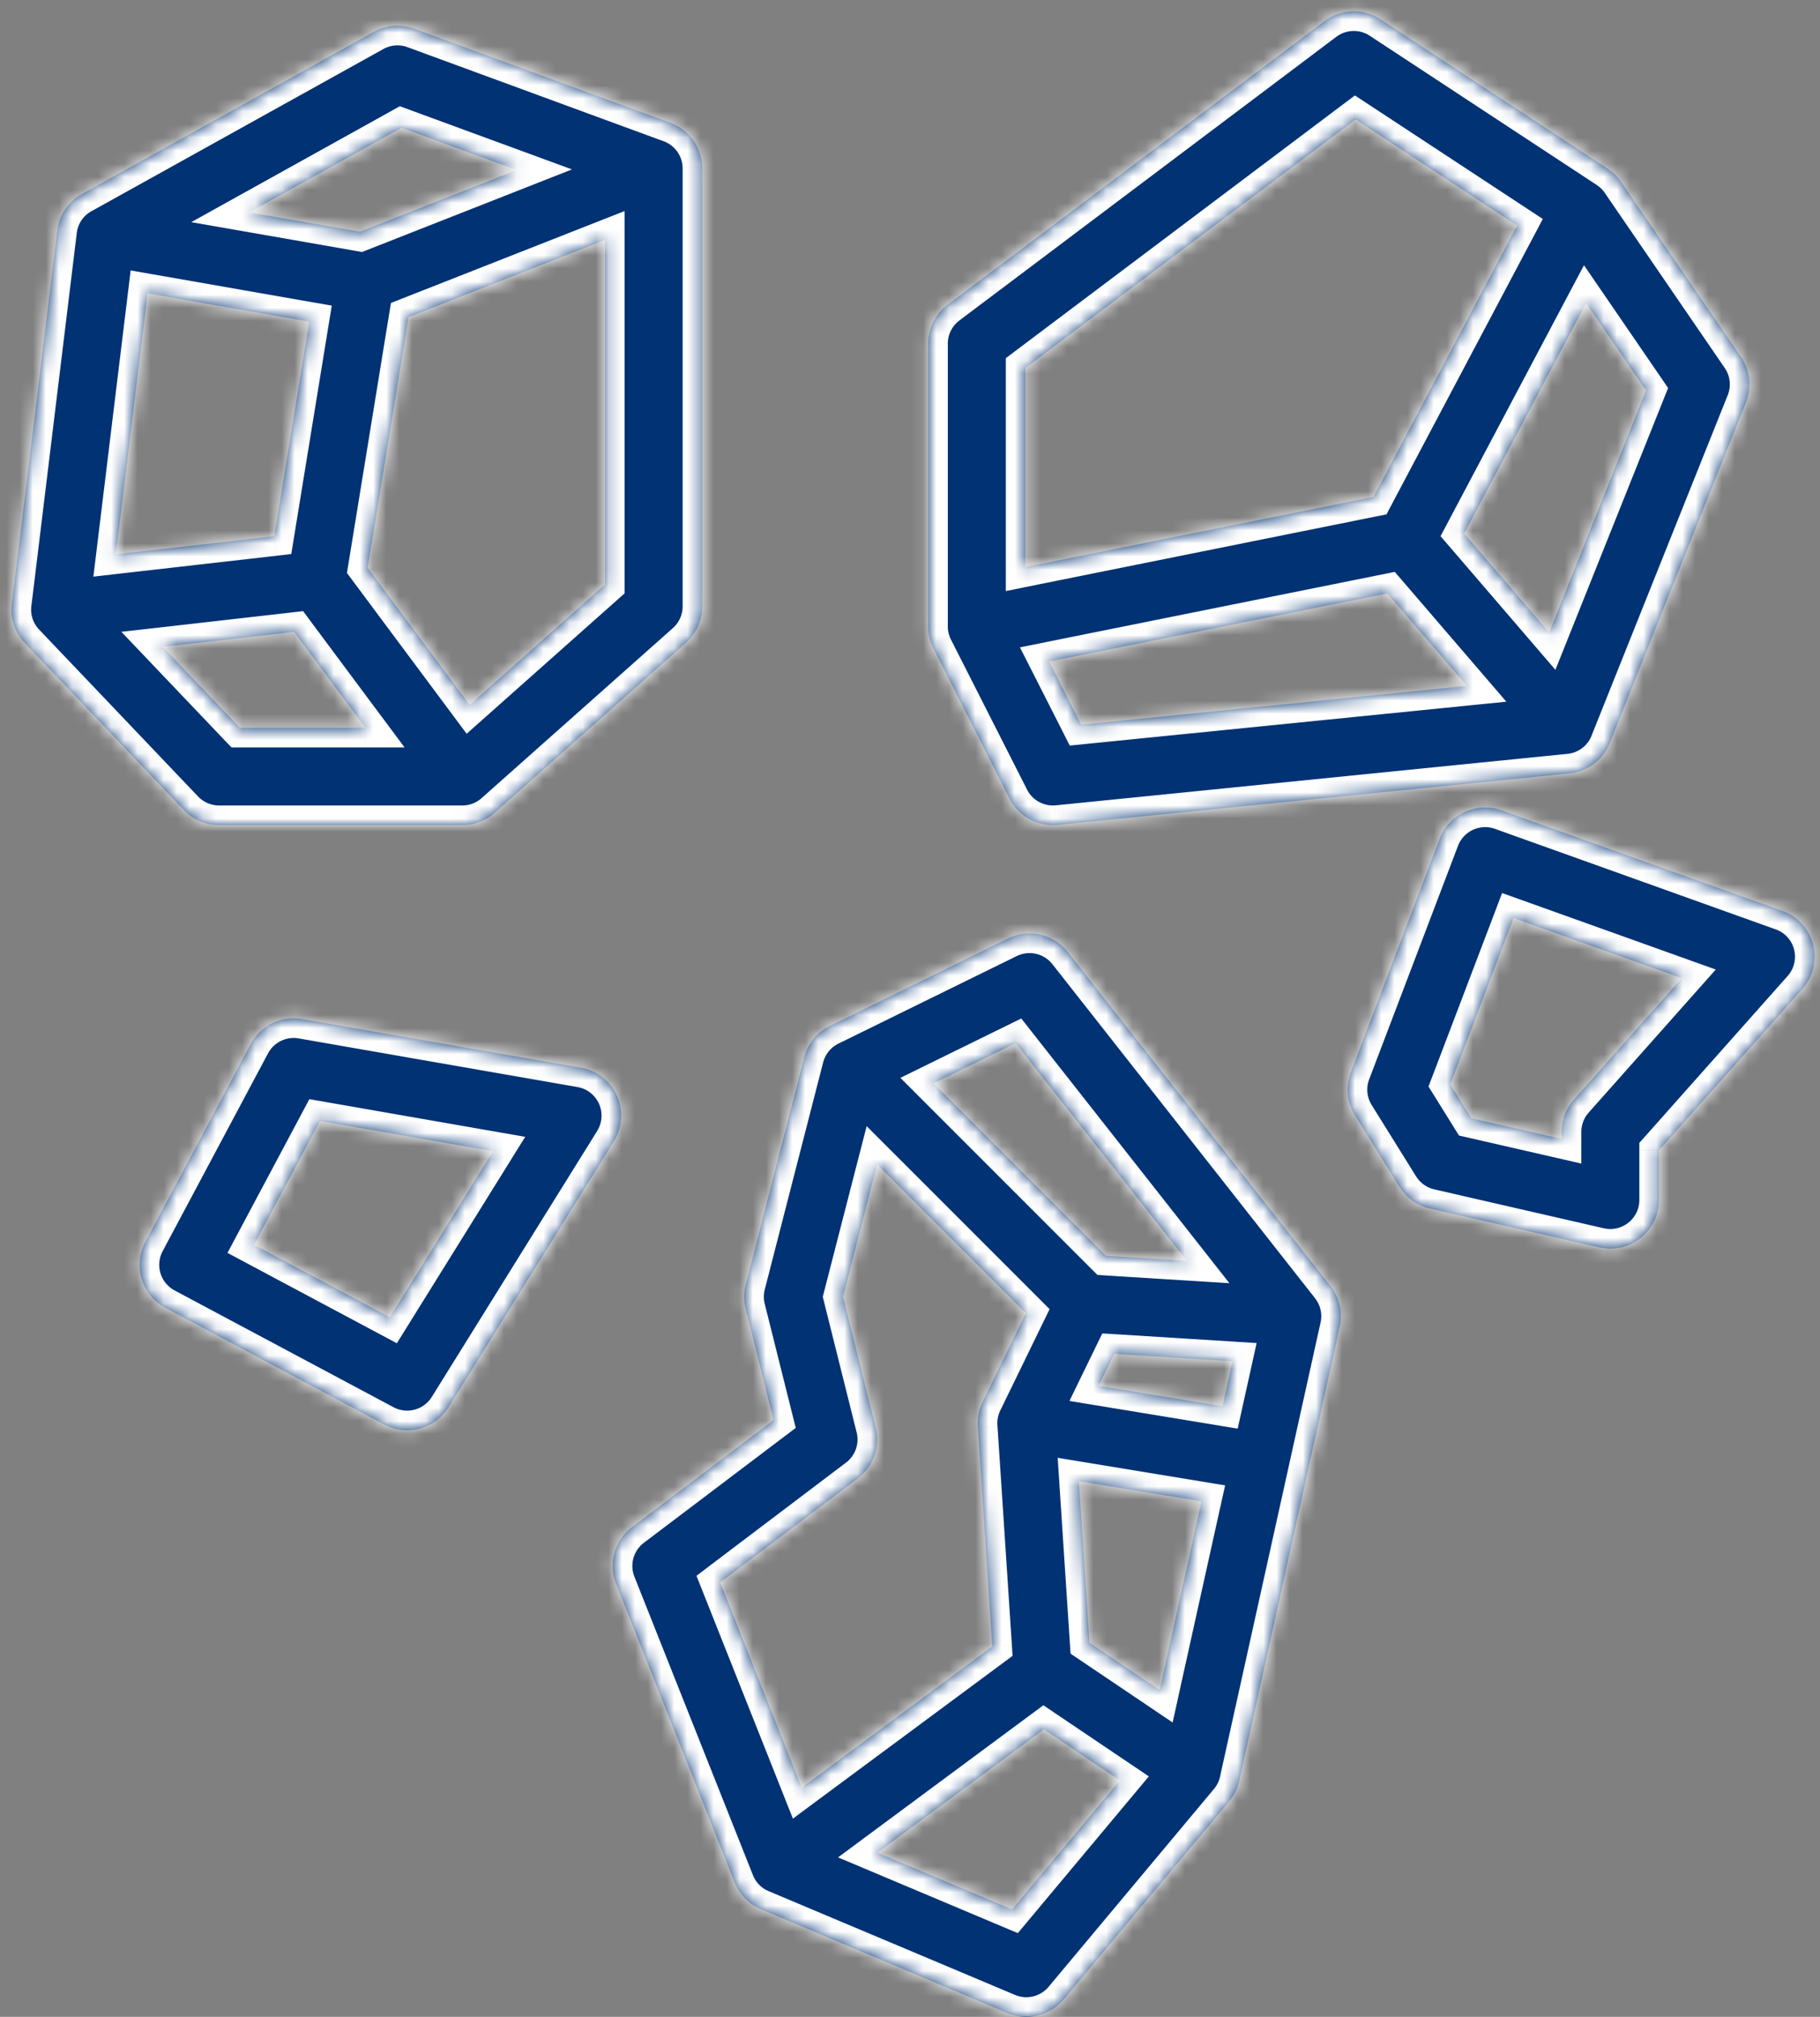 <svg width="139" height="154" fill="none" xmlns="http://www.w3.org/2000/svg"><rect width="100%" height="100%" fill="#808080" stroke="none"/><mask id="a" fill="#fff"><path fill-rule="evenodd" clip-rule="evenodd" d="M70.888 47.756V26.242c0-1.167.548-2.267 1.481-2.97l28.79-21.66a3.718 3.718 0 014.274-.137l17.339 11.395a3.736 3.736 0 011.025 1.005l9.164 13.374c.367.537.575 1.135.633 1.739a3.671 3.671 0 01-.272 1.8L122.981 56.64a3.698 3.698 0 01-2.275 2.23 3.723 3.723 0 01-.841.185l-39.08 3.93a4.172 4.172 0 01-.361.018h-.015a3.694 3.694 0 01-1.785-.46 3.689 3.689 0 01-1.558-1.643l-5.753-11.34a3.716 3.716 0 01-.425-1.804zm54.822-17.94l-7.391 18.477-6.495-7.554 9.315-17.594 4.571 6.67zM80.128 50.511l25.831-5.2 6.072 7.062-29.457 2.961-2.447-4.823zm-1.81-7.215v-15.2l25.22-18.977 12.329 8.104-10.97 20.721-26.579 5.352zM37.776 62.065a3.718 3.718 0 01-2.47.938H16.732a3.72 3.72 0 01-2.69-1.153L1.933 49.141a3.718 3.718 0 01-1.014-3.147l3.447-28.318a3.712 3.712 0 012.066-2.955L28.548 2.432a3.713 3.713 0 013.084-.241L51.16 9.36a3.708 3.708 0 012.39 2.717c.06.273.089.554.085.838V46.3a3.718 3.718 0 01-1.246 2.778L37.776 62.065zm-19.454-6.493l-5.886-6.177 10.024-1.142 5.45 7.32h-9.588zm5.296-31.014l-2.672 16.388L8.85 42.324 11.276 22.4l12.342 2.159zm3.872-6.866l-8.447-1.478 11.625-6.458 8.795 3.228-11.973 4.708zm8.377 36.127l-7.786-10.455 3.122-19.148 15.002-5.898v26.314L35.867 53.82zm20.242 89.912a3.707 3.707 0 002.01 2.052l18.825 7.927a3.711 3.711 0 004.293-1.042l12.631-15.108a3.684 3.684 0 00.799-1.678l5.18-23.402c.01-.041.02-.081.028-.122l2.428-10.97a3.702 3.702 0 00-.735-3.244l-20.015-25.45a3.726 3.726 0 00-4.557-1.039l-13.583 6.668a3.717 3.717 0 00-2.004 2.448L56.956 98.09a3.72 3.72 0 00-.008 1.825l2.13 8.519-10.81 8.177a3.718 3.718 0 00-1.21 4.336l9.051 22.785zm37.26-36.357l.76-3.435-9.033-.564-1.188 2.443 9.46 1.556zm-18.65.7a3.72 3.72 0 00-.031.969l1.096 16.675-14.553 10.78-6.223-15.668 10.511-7.953a3.72 3.72 0 001.363-3.863l-2.496-9.988 2.602-10.118 11.358 11.357-3.242 6.663a3.706 3.706 0 00-.384 1.142v.004zM82.4 113.1l9.36 1.54-3.19 14.407-5.359-3.612-.81-12.335zm-4.83-33.448l13.075 16.622-6.17-.385-13.164-13.165 6.26-3.073zm2.157 52.394l-12.714 9.418 10.285 4.331 8.227-9.841-5.798-3.908zm-48.635-22.835c-.59 0-1.19-.142-1.745-.438l-16.72-8.917a3.713 3.713 0 01-1.529-5.024l8.05-15.108a3.72 3.72 0 013.917-1.913l21.3 3.716a3.719 3.719 0 012.754 2.142 3.72 3.72 0 01-.237 3.48L34.25 107.458a3.716 3.716 0 01-3.158 1.753zM19.402 95.05l10.374 5.532 7.888-12.681-13.224-2.308-5.038 9.457zm102.754.2a3.718 3.718 0 004.546-3.622V87.84l10.95-12.322a3.707 3.707 0 00.822-3.387 3.707 3.707 0 00-2.346-2.577l-21.451-7.68a3.723 3.723 0 00-4.726 2.176l-6.785 17.834a3.715 3.715 0 00.32 3.282l3.393 5.451a3.716 3.716 0 002.322 1.66l12.955 2.973zm-2.885-8.287l-6.901-1.582-1.603-2.577 4.834-12.707 12.842 4.597-8.233 9.265a3.711 3.711 0 00-.939 2.467v.537z"/></mask><path fill-rule="evenodd" clip-rule="evenodd" d="M70.888 47.756V26.242c0-1.167.548-2.267 1.481-2.97l28.79-21.66a3.718 3.718 0 014.274-.137l17.339 11.395a3.736 3.736 0 011.025 1.005l9.164 13.374c.367.537.575 1.135.633 1.739a3.671 3.671 0 01-.272 1.8L122.981 56.64a3.698 3.698 0 01-2.275 2.23 3.723 3.723 0 01-.841.185l-39.08 3.93a4.172 4.172 0 01-.361.018h-.015a3.694 3.694 0 01-1.785-.46 3.689 3.689 0 01-1.558-1.643l-5.753-11.34a3.716 3.716 0 01-.425-1.804zm54.822-17.94l-7.391 18.477-6.495-7.554 9.315-17.594 4.571 6.67zM80.128 50.511l25.831-5.2 6.072 7.062-29.457 2.961-2.447-4.823zm-1.81-7.215v-15.2l25.22-18.977 12.329 8.104-10.97 20.721-26.579 5.352zM37.776 62.065a3.718 3.718 0 01-2.47.938H16.732a3.72 3.72 0 01-2.69-1.153L1.933 49.141a3.718 3.718 0 01-1.014-3.147l3.447-28.318a3.712 3.712 0 012.066-2.955L28.548 2.432a3.713 3.713 0 013.084-.241L51.16 9.36a3.708 3.708 0 012.39 2.717c.06.273.089.554.085.838V46.3a3.718 3.718 0 01-1.246 2.778L37.776 62.065zm-19.454-6.493l-5.886-6.177 10.024-1.142 5.45 7.32h-9.588zm5.296-31.014l-2.672 16.388L8.85 42.324 11.276 22.4l12.342 2.159zm3.872-6.866l-8.447-1.478 11.625-6.458 8.795 3.228-11.973 4.708zm8.377 36.127l-7.786-10.455 3.122-19.148 15.002-5.898v26.314L35.867 53.82zm20.242 89.912a3.707 3.707 0 002.01 2.052l18.825 7.927a3.711 3.711 0 004.293-1.042l12.631-15.108a3.684 3.684 0 00.799-1.678l5.18-23.402c.01-.041.02-.081.028-.122l2.428-10.97a3.702 3.702 0 00-.735-3.244l-20.015-25.45a3.726 3.726 0 00-4.557-1.039l-13.583 6.668a3.717 3.717 0 00-2.004 2.448L56.956 98.09a3.72 3.72 0 00-.008 1.825l2.13 8.519-10.81 8.177a3.718 3.718 0 00-1.21 4.336l9.051 22.785zm37.26-36.357l.76-3.435-9.033-.564-1.188 2.443 9.46 1.556zm-18.65.7a3.72 3.72 0 00-.031.969l1.096 16.675-14.553 10.78-6.223-15.668 10.511-7.953a3.72 3.72 0 001.363-3.863l-2.496-9.988 2.602-10.118 11.358 11.357-3.242 6.663a3.706 3.706 0 00-.384 1.142v.004zM82.4 113.1l9.36 1.54-3.19 14.407-5.359-3.612-.81-12.335zm-4.83-33.448l13.075 16.622-6.17-.385-13.164-13.165 6.26-3.073zm2.157 52.394l-12.714 9.418 10.285 4.331 8.227-9.841-5.798-3.908zm-48.635-22.835c-.59 0-1.19-.142-1.745-.438l-16.72-8.917a3.713 3.713 0 01-1.529-5.024l8.05-15.108a3.72 3.72 0 013.917-1.913l21.3 3.716a3.719 3.719 0 012.754 2.142 3.72 3.72 0 01-.237 3.48L34.25 107.458a3.716 3.716 0 01-3.158 1.753zM19.402 95.05l10.374 5.532 7.888-12.681-13.224-2.308-5.038 9.457zm102.754.2a3.718 3.718 0 004.546-3.622V87.84l10.95-12.322a3.707 3.707 0 00.822-3.387 3.707 3.707 0 00-2.346-2.577l-21.451-7.68a3.723 3.723 0 00-4.726 2.176l-6.785 17.834a3.715 3.715 0 00.32 3.282l3.393 5.451a3.716 3.716 0 002.322 1.66l12.955 2.973zm-2.885-8.287l-6.901-1.582-1.603-2.577 4.834-12.707 12.842 4.597-8.233 9.265a3.711 3.711 0 00-.939 2.467v.537z" fill="#003274"/><path d="M73.98 107.949v.004l1.48.242v-.004l-1.48-.242zm-3.092-60.193l1.5.033v-.033h-1.5zm1.481-24.483l-.902-1.199.902 1.199zM101.16 1.61l.902 1.199.001-.001-.903-1.198zm4.274-.136l.824-1.254-.002-.001-.822 1.255zm17.339 11.395l.824-1.253h-.001l-.823 1.253zm.723.622l-1.115 1.003 1.115-1.003zm.302.382l1.237-.847-.001-.002-1.236.85zm9.164 13.375l1.239-.846-.001-.002-1.238.848zm.633 1.739l-1.493.145.001.003 1.492-.148zm-.155 1.481l-1.43-.453-.001.002 1.431.451zm-.117.32l-1.383-.58-.005.011-.005.012 1.393.557zM122.981 56.64l-1.392-.557-.008.02-.008.021 1.408.516zm-1.065 1.536l.976 1.139.002-.002-.978-1.137zm-1.21.694l-.489-1.418h-.001l.49 1.418zm-.841.185l.15 1.493h.001l-.151-1.493zm-39.08 3.93l.138 1.494.013-.001-.15-1.493zm-.14.01l-.088-1.497h-.003l.092 1.498zm-.221.008l.003 1.5-.003-1.5zm-.015 0v1.5h.003l-.003-1.5zm-1.785-.46l.724-1.314-.003-.001-.721 1.315zm-1.287-1.173l1.243-.839-.002-.003-1.241.842zm-.271-.47l1.351-.651-.006-.014-.007-.014-1.338.679zm-5.753-11.34l1.338-.678-.005-.01-.005-.009-1.328.698zm-.163-.354l1.394-.554v-.002l-1.394.556zm47.169-.913l-1.138.978 1.612 1.875.918-2.296-1.392-.557zm7.391-18.478l1.392.557.298-.744-.453-.66-1.237.847zM111.824 40.74l-1.325-.702-.479.904.667.776 1.137-.978zm9.315-17.594l1.237-.848-1.402-2.046-1.161 2.192 1.326.702zm-15.18 22.166l1.137-.978-.572-.666-.861.174.296 1.47zm-25.832 5.201l-.296-1.47-1.934.389.893 1.76 1.337-.679zm31.904 1.862l.15 1.492 2.863-.288-1.876-2.182-1.137.978zm-29.457 2.961l-1.337.679.465.916 1.022-.102-.15-1.493zm-4.256-27.238l-.902-1.199-.598.45v.749h1.5zm0 15.2h-1.5v1.833l1.796-.362-.296-1.47zm25.22-34.177l.824-1.253-.882-.58-.844.635.902 1.198zm12.329 8.104l1.325.702.639-1.206-1.14-.75-.824 1.254zm-10.97 20.721l.296 1.47.697-.14.332-.628-1.325-.702zM37.192 62.489l-.76-1.292h-.002l.762 1.292zm.584-.424l.995 1.122h.001l-.996-1.122zM14.04 61.85l-1.086 1.035.001.001 1.085-1.036zM1.933 49.141l1.086-1.035-.006-.006-.007-.007-1.073 1.048zM.902 46.97l-1.49.17 1.49-.17zm.017-.975l1.483.223.003-.02.003-.022-1.49-.18zm3.447-28.318l1.489.181.001-.012.001-.011-1.491-.158zm.035-.252l-1.477-.259v.002l1.477.257zm2.031-2.704l.658 1.349.036-.018.035-.02-.729-1.31zM28.548 2.433l.729 1.31-.729-1.31zm3.084-.241L32.15.784l-.002-.001-.515 1.409zM51.16 9.36l-.517 1.408.008.003.008.003.501-1.414zm.368.153l-.65 1.352h.002l.648-1.352zm1.831 1.947l-1.388.567 1.388-.567zm.192.617l-1.466.318 1.466-.318zm.084.838l-1.5-.021v.02h1.5zM52.39 49.078l.996 1.121-.996-1.12zm-39.953.316l-.17-1.49-2.997.34 2.081 2.184 1.086-1.034zm5.886 6.177l-1.085 1.035.443.465h.642v-1.5zm4.138-7.32l1.203-.895-.515-.692-.858.098.17 1.49zm5.45 7.32v1.5h2.987l-1.784-2.396-1.203.896zm-6.964-14.627l.17 1.49 1.128-.128.183-1.12-1.48-.241zm2.672-16.387l1.48.242.24-1.464-1.462-.255-.258 1.477zM8.85 42.325l-1.489-.182-.23 1.887 1.889-.215-.17-1.49zM11.276 22.4l.259-1.477-1.557-.273-.19 1.569 1.488.181zm7.767-6.186l-.729-1.31-3.705 2.058 4.175.73.259-1.478zm8.447 1.478l-.258 1.477.415.073.392-.154-.549-1.396zm3.178-7.936l.517-1.409-.645-.236-.6.333.728 1.312zm8.795 3.228l.549 1.396 3.672-1.444-3.704-1.36-.517 1.408zM28.08 43.364l-1.48-.241-.103.627.38.51 1.203-.896zm7.786 10.455l-1.203.896.977 1.312 1.223-1.087-.997-1.121zm-4.664-29.603l-.55-1.396-.793.313-.138.842 1.48.241zm15.002-5.898h1.5v-2.201l-2.05.805.55 1.396zm0 26.314l.996 1.122.504-.448v-.673h-1.5zM56.29 144.12l1.32-.71v-.001l-1.32.711zm-.182-.389l1.394-.554-1.394.554zm2.01 2.052l-.583 1.382h.001l.582-1.382zm18.825 7.927l-.582 1.382.005.002.577-1.384zm4.292-1.042l-1.15-.962 1.15.962zm12.632-15.108l-1.15-.963v.001l1.15.962zm.435-.647l-1.325-.703-.001.002 1.326.701zm.364-1.031l-1.465-.324-.004.02-.004.02 1.473.284zm5.18-23.402l-1.458-.349-.003.012-.003.012 1.465.325zm.028-.122l-1.465-.325-.002.013-.003.012 1.47.3zm2.428-10.97l-1.456-.357-.004.017-.004.016 1.464.324zm.1-.655l1.497.093-1.497-.093zm-.835-2.589l-1.179.927.009.013.01.012 1.16-.952zm-20.015-25.45l-1.18.927 1.18-.927zm-4.557-1.039l-.657-1.348-.004.002.661 1.346zm-13.583 6.668l.646 1.354.008-.003.007-.004-.66-1.347zm-.336.183l.78 1.28h.002l-.782-1.28zm-1.231 1.227l1.278.785-1.278-.785zm-.422.98l1.448.39-1.448-.39zm-.015.058l1.453.374.001-.007-1.454-.367zM56.956 98.09l1.452.374-1.453-.374zm-.008 1.825l-1.455.363v.001l1.455-.364zm2.13 8.519l.904 1.196.791-.598-.24-.962-1.456.364zm-10.81 8.177l-.905-1.197-.001.001.906 1.196zm-1.21 4.336l-1.394.554 1.394-.554zm47.071-17.007l1.465.325.379-1.713-1.75-.109-.094 1.497zm-.76 3.435l-.244 1.481 1.401.23.307-1.386-1.465-.325zm-8.273-3.999l.094-1.497-1.003-.062-.44.903 1.35.656zm-1.188 2.443l-1.349-.657-.88 1.81 1.985.327.244-1.48zm-9.22 3.225l1.497-.099-.002-.024-.002-.025-1.493.148zm.032-.969l1.48.242-1.48-.242zm1.064 17.644l.893 1.205.657-.487-.053-.817-1.497.099zm-14.553 10.78l-1.394.553.72 1.813 1.567-1.161-.893-1.205zm-6.223-15.668l-.905-1.196-.91.688.42 1.061 1.395-.553zm10.511-7.953l.905 1.196.001-.001-.906-1.195zm1.363-3.863l1.455-.363v-.001l-1.455.364zm-2.496-9.988l-1.453-.374-.094.369.092.369 1.455-.364zm2.602-10.118l1.06-1.06-1.858-1.86-.655 2.546 1.453.374zm11.358 11.357l1.349.657.467-.961-.756-.756-1.06 1.06zm-3.242 6.663l1.326.702.012-.023.011-.023-1.349-.656zm-.361 1.017l1.47.294.001-.001-1.471-.293zm-.023.125l-1.48-.242v.001l1.48.241zm17.04 6.57l1.464.324.343-1.547-1.564-.257-.243 1.48zm-9.36-1.54l.244-1.48-1.864-.307.124 1.885 1.496-.098zm6.17 15.947l-.84 1.244 1.828 1.231.476-2.151-1.465-.324zm-5.359-3.612l-1.497.099.049.734.61.411.838-1.244zm7.434-29.161l-.094 1.497 3.344.209-2.071-2.634-1.18.928zM77.57 79.65l1.18-.927-.75-.954-1.09.535.66 1.346zm6.906 16.238l-1.06 1.06.4.401.566.036.094-1.497zM71.31 82.724l-.66-1.347-1.883.925 1.483 1.483 1.06-1.061zm-4.298 58.74l-.893-1.206-2.114 1.567 2.425 1.021.582-1.382zm12.714-9.418l.839-1.244-.88-.593-.852.631.893 1.206zm-2.43 13.749l-.581 1.382 1.021.43.712-.85-1.151-.962zm8.228-9.841l1.15.962 1.067-1.277-1.379-.929-.838 1.244zm-56.179-27.181l-.705 1.323v.001l.706-1.324zm-16.718-8.917l.706-1.323h-.001l-.705 1.323zm-1.53-5.024l1.324.705-1.324-.705zm8.05-15.108l-1.323-.706 1.324.706zm3.917-1.913l.258-1.477h-.003l-.255 1.477zm21.3 3.716l-.257 1.477.258-1.477zm2.754 2.142l1.369-.613v-.001l-1.37.614zm-.237 3.48l-1.273-.793 1.273.793zM34.25 107.458l1.274.792-1.274-.792zm-4.474-6.876l-.706 1.323 1.239.661.741-1.192-1.274-.792zM19.402 95.05l-1.324-.706-.704 1.324 1.323.705.705-1.323zm18.262-7.15l1.274.793 1.174-1.888-2.19-.382-.258 1.477zM24.44 85.593l.258-1.478-1.071-.186-.511.959 1.324.705zm97.716 9.657l-.335 1.462.01.002.325-1.464zm3.145-.717l.933 1.174h.002l-.935-1.174zm1.401-6.693l-1.121-.997-.379.426v.57h1.5zm10.95-12.322l-1.12-.998-.002.002 1.122.996zm.822-3.387l-1.453.37v.003l1.453-.373zm-2.346-2.577l-.506 1.412h.001l.505-1.412zm-21.451-7.68l.505-1.413-.505 1.413zm-4.726 2.176l-1.401-.534-.001.001 1.402.533zm-6.785 17.834l-1.401-.534h-.001l1.402.534zm.32 3.282l1.273-.792-.001-.002-1.272.794zm3.393 5.451l1.275-.79-.002-.002-1.273.792zm2.322 1.66l-.339 1.462h.004l.335-1.461zm3.169-6.896l-1.273.793.33.53.608.14.335-1.463zm6.901 1.582l-.335 1.462 1.835.42v-1.882h-1.5zm-8.504-4.16l-1.402-.533-.264.695.392.631 1.274-.792zm4.834-12.706l.506-1.413-1.385-.495-.523 1.374 1.402.534zm12.842 4.597l1.121.997 1.476-1.66-2.091-.749-.506 1.412zm-8.233 9.265l1.12.998.001-.001-1.121-.997zM69.388 26.242v21.514h3V26.242h-3zm2.079-4.168a5.217 5.217 0 00-2.08 4.168h3c0-.696.328-1.352.884-1.77l-1.804-2.398zM100.257.413l-28.79 21.661 1.804 2.397 28.79-21.661-1.804-2.397zm5.998-.193a5.218 5.218 0 00-5.999.194l1.806 2.395a2.22 2.22 0 012.55-.08l1.643-2.51zm17.34 11.397L106.257.22l-1.648 2.507 17.339 11.396 1.647-2.507zm1.016.872a5.218 5.218 0 00-1.015-.872l-1.649 2.506c.164.108.308.234.433.372l2.231-2.005zm.422.535a5.304 5.304 0 00-.423-.535l-2.23 2.007c.064.07.125.147.181.229l2.472-1.7zm9.166 13.377l-9.165-13.374-2.475 1.695 9.165 13.375 2.475-1.696zm.888 2.442a5.202 5.202 0 00-.887-2.44l-2.477 1.693c.221.323.344.678.378 1.037l2.986-.29zm-.218 2.08a5.18 5.18 0 00.218-2.083l-2.985.296c.028.289 0 .587-.093.88l2.86.907zm-.163.445c.061-.147.116-.297.164-.448l-2.862-.902c-.02.065-.043.129-.069.191l2.767 1.16zm-10.332 25.83l10.341-25.852-2.786-1.114-10.34 25.851 2.785 1.114zm-1.48 2.115a5.201 5.201 0 001.496-2.157l-2.817-1.032a2.198 2.198 0 01-.635.915l1.956 2.274zm-1.699.975a5.222 5.222 0 001.697-.973l-1.953-2.278c-.221.19-.466.327-.722.415l.978 2.836zm-1.179.26a5.23 5.23 0 001.18-.26l-.98-2.835c-.16.055-.328.092-.502.11l.302 2.985zm-39.08 3.93l39.079-3.93-.3-2.985-39.08 3.93.3 2.985zm-.202.015c.063-.003.126-.008.189-.014l-.275-2.987-.09.006.176 2.995zm-.307.01c.103 0 .207-.004.31-.01l-.183-2.994a2.263 2.263 0 01-.133.004l.006 3zm-.015 0h.015l-.006-3h-.014l.005 3zm-2.512-.646a5.19 5.19 0 002.51.646v-3a2.19 2.19 0 01-1.063-.274L77.9 63.857zm-1.807-1.648a5.189 5.189 0 001.81 1.65l1.442-2.631a2.19 2.19 0 01-.765-.697l-2.487 1.678zm-.379-.658c.112.23.239.451.38.66l2.484-1.683a2.212 2.212 0 01-.16-.279l-2.704 1.302zm-5.739-11.312l5.753 11.34 2.676-1.358-5.753-11.34-2.676 1.358zm-.219-.479c.068.17.144.336.229.498l2.656-1.395a2.21 2.21 0 01-.097-.21l-2.788 1.107zm-.368-2.036a5.189 5.189 0 00.369 2.039l2.786-1.113a2.187 2.187 0 01-.156-.86l-3-.066zm50.323 1.126l7.391-18.478-2.785-1.114-7.391 18.478 2.785 1.114zm-9.024-7.133l6.494 7.554 2.275-1.956-6.494-7.554-2.275 1.956zm9.126-19.274l-9.314 17.594 2.651 1.404 9.315-17.594-2.652-1.404zm7.134 6.524l-4.571-6.67-2.474 1.696 4.57 6.67 2.475-1.696zm-21.284 14.874l-25.832 5.2.593 2.942 25.831-5.201-.592-2.941zm7.505 7.555l-6.072-7.063-2.275 1.956 6.072 7.063 2.275-1.956zm-30.444 5.431l29.457-2.96-.301-2.986-29.456 2.962.3 2.984zm-3.934-5.636l2.447 4.823 2.675-1.358-2.447-4.823-2.675 1.358zm-1.972-23.094v15.2h3v-15.2h-3zm25.818-20.175l-25.22 18.976 1.804 2.397 25.22-18.976-1.804-2.397zm14.055 8.048l-12.329-8.103-1.648 2.507 12.329 8.103 1.648-2.507zm-10.469 22.677l10.97-20.721-2.651-1.404-10.97 20.721 2.651 1.404zm-27.608 6.12l26.579-5.352-.593-2.94-26.578 5.352.592 2.94zM37.953 63.783c.29-.17.563-.369.818-.595l-1.99-2.244a2.22 2.22 0 01-.349.254l1.52 2.585zm-2.646.72c.963 0 1.87-.262 2.648-.72l-1.525-2.584c-.328.193-.71.305-1.123.305v3zm-18.577 0h18.577v-3H16.73v3zm-3.774-1.616a5.221 5.221 0 003.774 1.617v-3a2.22 2.22 0 01-1.604-.688l-2.17 2.071zM.846 50.176l12.11 12.71 2.171-2.07L3.02 48.106l-2.172 2.07zm-1.435-3.037A5.199 5.199 0 00.86 50.19l2.146-2.096a2.2 2.2 0 01-.614-1.294l-2.98.34zm.024-1.368a5.219 5.219 0 00-.024 1.368l2.981-.34c-.023-.2-.018-.395.01-.582l-2.967-.446zm3.442-28.277L-.57 45.813l2.978.362 3.447-28.318-2.978-.363zm.046-.328c-.02.118-.037.235-.049.352l2.983.316c.006-.05.013-.101.022-.152l-2.956-.515zm2.852-3.794a5.212 5.212 0 00-2.852 3.793l2.955.518A2.212 2.212 0 017.09 16.07l-1.315-2.697zM27.82 1.122L5.704 13.408l1.457 2.623L29.277 3.744 27.82 1.12zm4.327-.34a5.213 5.213 0 00-4.328.34l1.459 2.622a2.213 2.213 0 011.839-.144l1.03-2.817zm19.53 7.17L32.15.785 31.115 3.6l19.528 7.17 1.034-2.817zm.501.21a5.19 5.19 0 00-.517-.215l-1.002 2.828c.075.026.147.056.218.09l1.301-2.703zm2.57 2.733a5.208 5.208 0 00-2.572-2.734l-1.297 2.706a2.21 2.21 0 011.092 1.16l2.777-1.132zm.269.864a5.203 5.203 0 00-.269-.865l-2.777 1.134c.048.12.087.242.114.368l2.931-.637zm.118 1.177c.005-.4-.035-.794-.119-1.177l-2.931.637c.035.163.053.33.05.499l3 .041zm0 33.365V12.915h-3v33.386h3zm-1.75 3.899a5.218 5.218 0 001.75-3.899h-3c0 .634-.27 1.237-.744 1.658l1.995 2.24zM38.773 63.186L53.385 50.2l-1.993-2.242L36.78 60.944l1.993 2.242zM11.35 50.43l5.886 6.178 2.172-2.07-5.886-6.177-2.172 2.07zm10.94-3.666l-10.024 1.141.34 2.981 10.024-1.142-.34-2.98zm6.823 7.913l-5.45-7.319-2.406 1.792 5.45 7.32 2.406-1.793zm-10.79 2.396h9.587v-3h-9.588v3zm4.104-15.885L25.099 24.8l-2.961-.483-2.672 16.387 2.96.483zM9.02 43.814l12.096-1.378-.34-2.98L8.68 40.832l.34 2.98zm.767-21.595L7.361 42.142l2.978.363 2.426-19.924-2.978-.362zm14.09.862l-12.342-2.159-.517 2.956 12.342 2.158.517-2.955zm-5.093-5.39l8.448 1.478.517-2.955-8.448-1.477-.517 2.955zM29.94 8.445l-11.626 6.46 1.457 2.622 11.626-6.46-1.457-2.622zm10.04 3.132l-8.795-3.229-1.034 2.817 8.795 3.229 1.034-2.817zm-11.94 7.512l11.972-4.708-1.098-2.792-11.973 4.708 1.098 2.792zM26.877 44.26l7.786 10.455 2.406-1.792-7.786-10.455-2.406 1.792zm2.844-20.285L26.6 43.123l2.96.483 3.122-19.148-2.96-.483zm15.934-7.053L30.654 22.82l1.098 2.792 15.001-5.898-1.097-2.792zm2.049 27.71V18.319h-3v26.314h3zM36.864 54.94L47.2 45.754l-1.993-2.243-10.337 9.187 1.993 2.242zm20.746 88.47a2.246 2.246 0 01-.108-.232l-2.788 1.107c.075.188.16.371.255.547l2.641-1.422zm1.092.992a2.206 2.206 0 01-1.091-.991l-2.643 1.42a5.205 5.205 0 002.567 2.335l1.166-2.764zm18.823 7.926L58.7 144.4l-1.164 2.765 18.825 7.927 1.164-2.765zm.859.173c-.287 0-.58-.056-.864-.175l-1.154 2.769a5.24 5.24 0 002.018.406v-3zm1.7-.794a2.21 2.21 0 01-1.7.794v3a5.214 5.214 0 004.003-1.87l-2.303-1.924zm12.632-15.108l-12.631 15.108 2.301 1.924 12.632-15.108-2.302-1.924zm.26-.386a2.204 2.204 0 01-.259.385l2.3 1.926a5.24 5.24 0 00.611-.909l-2.652-1.402zm.217-.614c-.04.209-.112.415-.216.612l2.65 1.406a5.2 5.2 0 00.512-1.45l-2.946-.568zm5.19-23.443l-5.182 23.403 2.93.648 5.18-23.402-2.929-.649zm.021-.097l-.016.073 2.918.697.038-.171-2.94-.599zm2.434-10.994l-2.429 10.969 2.929.649 2.429-10.97-2.929-.648zm.067-.425a2.243 2.243 0 01-.059.392l2.913.714c.073-.297.121-.604.14-.919l-2.994-.187zm-.498-1.543a2.2 2.2 0 01.498 1.543l2.994.187a5.2 5.2 0 00-1.173-3.633l-2.319 1.903zM80.374 73.62l20.015 25.45 2.358-1.854-20.015-25.45-2.358 1.854zm-2.72-.618a2.226 2.226 0 012.72.618l2.358-1.854a5.226 5.226 0 00-6.393-1.46l1.314 2.696zm-13.58 6.667L77.657 73l-1.322-2.692-13.583 6.668 1.322 2.693zm-.215.116a2.21 2.21 0 01.2-.109l-1.292-2.707c-.162.077-.32.162-.471.255l1.563 2.56zm-.734.731c.178-.291.425-.543.732-.73l-1.56-2.563a5.198 5.198 0 00-1.73 1.725l2.558 1.568zm-.252.586a2.21 2.21 0 01.25-.585l-2.555-1.57c-.26.422-.46.885-.593 1.376l2.898.779zm-.01.035l.01-.034-2.897-.781a5.327 5.327 0 00-.022.08l2.91.735zm-4.455 17.324l4.453-17.317-2.905-.748-4.453 17.318 2.905.747zm-.005 1.089a2.22 2.22 0 01.005-1.088l-2.905-.749a5.218 5.218 0 00-.01 2.563l2.91-.726zm2.13 8.518l-2.13-8.519-2.91.728 2.13 8.519 2.91-.728zm-11.36 9.737l10.81-8.177-1.81-2.392-10.81 8.176 1.81 2.393zm-.721 2.586a2.218 2.218 0 01.722-2.587l-1.812-2.391a5.22 5.22 0 00-1.698 6.086l2.788-1.108zm9.051 22.785l-9.051-22.785-2.788 1.108 9.051 22.785 2.788-1.108zm35.162-39.562l-.761 3.435 2.93.649.76-3.435-2.93-.649zm-7.662 1.257l9.033.564.187-2.994-9.033-.564-.187 2.994zm.254 1.602l1.188-2.443-2.698-1.312-1.188 2.442 2.698 1.313zm8.355-.58l-9.46-1.557-.488 2.961 9.46 1.557.488-2.961zm-17.431 3.001a2.228 2.228 0 01.019-.579l-2.96-.485a5.224 5.224 0 00-.045 1.359l2.986-.295zm1.1 16.724l-1.096-16.675-2.994.197 1.096 16.675 2.994-.197zm-15.157 12.084l14.553-10.78-1.786-2.411-14.553 10.78 1.786 2.411zm-8.51-16.32l6.223 15.668 2.788-1.107-6.223-15.668-2.788 1.107zm11-9.702l-10.511 7.953 1.81 2.392 10.511-7.953-1.81-2.392zm.813-2.304a2.22 2.22 0 01-.814 2.305l1.812 2.39a5.219 5.219 0 001.912-5.421l-2.91.726zM62.93 99.39l2.496 9.988 2.91-.728-2.496-9.988-2.91.728zm2.604-10.856l-2.602 10.118 2.906.748 2.602-10.12-2.906-.747zm13.871 10.67L68.05 87.848l-2.122 2.122 11.358 11.357 2.121-2.121zm-2.953 8.38l3.242-6.662-2.698-1.313-3.242 6.662 2.698 1.313zm-.239.654a2.24 2.24 0 01.216-.608l-2.651-1.404a5.215 5.215 0 00-.507 1.425l2.942.587zm-.014.075a1.95 1.95 0 01.014-.074l-2.942-.589a4.86 4.86 0 00-.032.178l2.96.485zm0 .003v-.004l-2.96-.483v.003l2.96.484zm15.803 4.844l-9.359-1.54-.487 2.96 9.359 1.54.487-2.96zm-1.97 16.211l3.191-14.407-2.929-.648-3.19 14.407 2.929.648zm-7.66-2.692l5.358 3.612 1.677-2.488-5.358-3.611-1.677 2.487zm-1.47-13.481l.811 12.336 2.994-.197-.81-12.335-2.994.196zm10.92-17.852L78.75 78.724l-2.36 1.856L89.466 97.2l2.358-1.855zm-7.44 2.04l6.168.385.187-2.994-6.169-.386-.187 2.995zM70.25 83.785l13.164 13.164 2.121-2.121-13.164-13.165-2.121 2.122zm6.658-5.48l-6.259 3.072 1.322 2.693 6.26-3.072-1.323-2.693zm-9.003 64.364l12.714-9.418-1.786-2.411-12.714 9.418 1.786 2.411zm9.974 1.743l-10.285-4.331-1.164 2.765 10.285 4.331 1.164-2.765zm6.494-9.421l-8.227 9.842 2.301 1.924 8.227-9.841-2.301-1.925zm-5.485-1.701l5.797 3.907 1.677-2.487-5.797-3.908-1.677 2.488zM28.64 110.097a5.215 5.215 0 002.451.614v-3c-.348 0-.705-.084-1.04-.262l-1.41 2.648zm-16.719-8.917l16.719 8.916 1.411-2.647-16.718-8.916-1.412 2.647zm-2.147-7.054a5.213 5.213 0 002.148 7.054l1.41-2.648a2.213 2.213 0 01-.91-2.995l-2.648-1.41zm8.05-15.107l-8.05 15.108 2.647 1.41 8.05-15.107-2.647-1.411zm5.495-2.686a5.22 5.22 0 00-5.495 2.685l2.647 1.413a2.22 2.22 0 012.338-1.141l.51-2.957zm21.303 3.716l-21.3-3.715-.515 2.955 21.3 3.715.515-2.955zm3.864 3.006a5.219 5.219 0 00-3.864-3.006l-.515 2.955c.724.127 1.34.606 1.642 1.278l2.737-1.227zm-.331 4.886a5.219 5.219 0 00.332-4.885l-2.739 1.225a2.22 2.22 0 01-.14 2.075l2.547 1.585zM35.524 108.25l12.632-20.309-2.548-1.584-12.631 20.309 2.547 1.584zm-4.432 2.461a5.216 5.216 0 004.432-2.461l-2.547-1.585a2.214 2.214 0 01-1.885 1.046v3zm-.61-11.453l-10.374-5.532-1.411 2.647 10.373 5.532 1.412-2.647zm5.908-12.15L28.503 99.79l2.547 1.585 7.888-12.681-2.548-1.585zm-12.208-.037l13.224 2.307.516-2.955-13.224-2.308-.516 2.956zm-3.456 8.684l5.038-9.457-2.648-1.41-5.038 9.456 2.648 1.41zm102.261-1.912a2.42 2.42 0 01-.505-.057l-.651 2.928a5.33 5.33 0 001.156.129v-3zm1.381-.484a2.22 2.22 0 01-1.381.484v3a5.218 5.218 0 003.247-1.136l-1.866-2.348zm.834-1.732c0 .675-.307 1.312-.835 1.733l1.869 2.346a5.214 5.214 0 001.966-4.079h-3zm0-3.787v3.787h3V87.84h-3zm11.328-13.318l-10.949 12.321 2.242 1.993 10.95-12.321-2.243-1.993zm.491-2.018a2.209 2.209 0 01-.489 2.016l2.239 1.996a5.207 5.207 0 001.156-4.757l-2.906.745zm-1.398-1.538a2.21 2.21 0 011.398 1.535l2.907-.74a5.21 5.21 0 00-3.296-3.62l-1.009 2.825zm-21.452-7.68l21.451 7.68 1.011-2.825-21.451-7.68-1.011 2.825zm-2.818 1.3a2.222 2.222 0 012.818-1.3l1.011-2.825a5.223 5.223 0 00-6.632 3.055l2.803 1.07zm-6.785 17.831l6.785-17.833-2.804-1.067-6.784 17.833 2.803 1.067zm.19 1.955a2.213 2.213 0 01-.19-1.955l-2.804-1.067a5.216 5.216 0 00.449 4.61l2.545-1.588zm3.394 5.453l-3.393-5.451-2.546 1.585 3.393 5.451 2.546-1.585zm1.388.991a2.217 2.217 0 01-1.386-.99l-2.55 1.582a5.22 5.22 0 003.258 2.33l.678-2.922zm12.952 2.972l-12.956-2.972-.67 2.924 12.955 2.972.671-2.924zm-10.457-6.945l6.901 1.582.67-2.924-6.9-1.582-.671 2.924zm-2.542-3.247l1.604 2.578 2.547-1.585-1.603-2.578-2.548 1.585zm4.706-14.033l-4.834 12.707 2.804 1.067 4.834-12.707-2.804-1.067zm14.75 3.719l-12.842-4.598-1.012 2.825 12.843 4.597 1.011-2.824zm-7.618 11.674l8.233-9.265-2.242-1.993-8.233 9.265 2.242 1.993zm-.56 1.47c0-.541.2-1.065.559-1.47l-2.24-1.995a5.214 5.214 0 00-1.319 3.465h3zm0 .537v-.537h-3v.537h3z" fill="#fff" mask="url(#a)"/></svg>